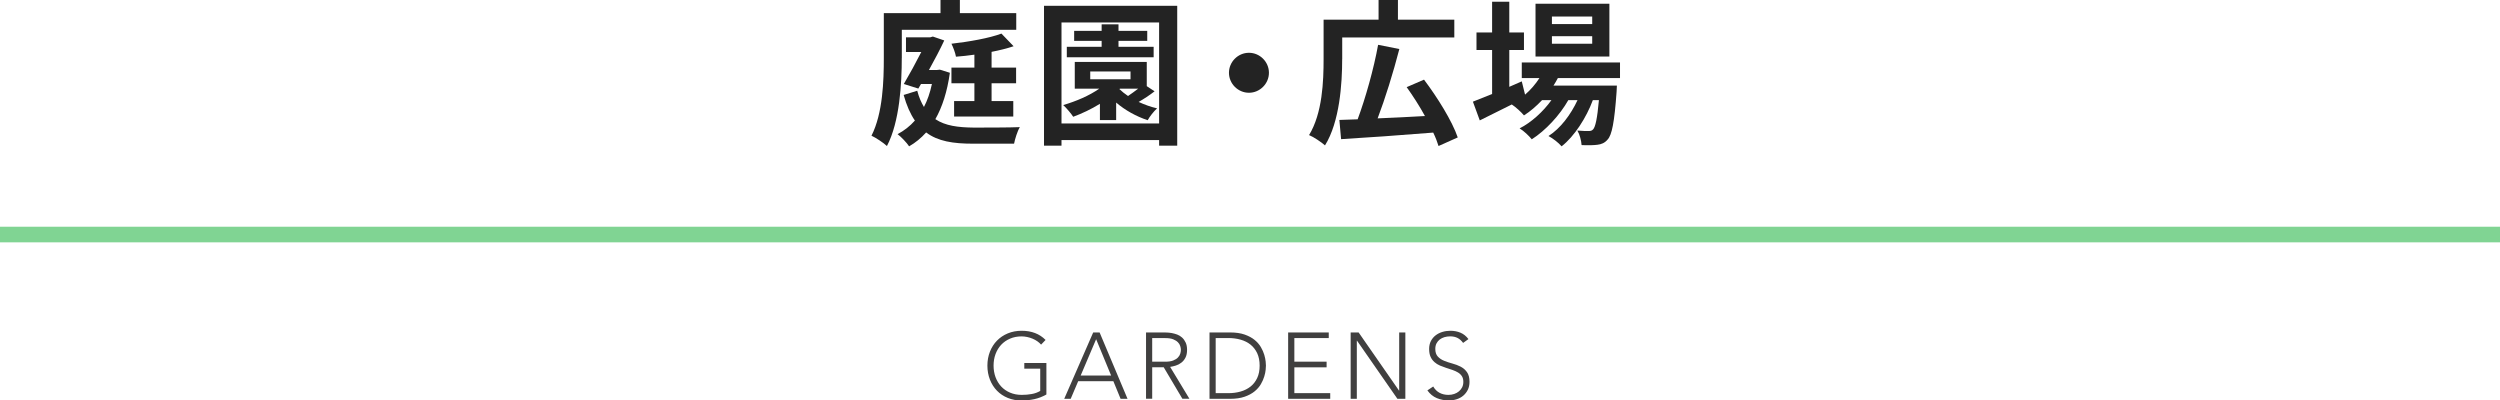 <?xml version="1.0" encoding="UTF-8"?><svg xmlns="http://www.w3.org/2000/svg" viewBox="0 0 640.32 102.57"><defs><style>.d{fill:#232323;}.e{fill:#403f3f;}.f{fill:none;stroke:#80d493;stroke-width:4px;}</style></defs><g id="a"/><g id="b"><g id="c"><g><path class="d" d="M230.97,14.84c0,6.48-.52,16.32-3.8,22.56-.84-.8-2.88-2.16-3.96-2.64,2.92-5.76,3.16-14.08,3.16-19.92V3.36h14.52V0h4.96V3.36h14.44V7.64h-29.31v7.2Zm12.32,3.8c-.68,4.84-1.96,8.8-3.72,11.88,2.56,1.72,5.88,2.12,9.84,2.16,1.96,0,9.36,0,11.8-.12-.64,1.04-1.24,3.04-1.48,4.24h-10.56c-5,0-8.96-.6-11.96-2.88-1.32,1.48-2.76,2.64-4.36,3.56-.6-.92-2.08-2.48-2.96-3.12,1.68-.88,3.16-2.04,4.44-3.48-1.16-1.68-2.12-3.84-2.88-6.56l3.48-1.08c.44,1.68,1.04,3.04,1.72,4.16,.88-1.68,1.56-3.64,2.04-5.88h-2.8l-.68,1.16-3.72-1.16c1.48-2.52,3.16-5.6,4.48-8.2h-3.92v-3.76h6.2l.68-.2,2.92,1c-1.08,2.32-2.48,4.96-3.92,7.56h2.08l.72-.08,2.56,.8Zm10.68,2.68v4.56h5.56v3.96h-15.16v-3.96h5.2v-4.56h-5.88v-4h5.88v-3.32c-1.6,.24-3.2,.4-4.72,.52-.16-.96-.72-2.44-1.16-3.32,4.56-.52,9.76-1.44,12.8-2.6l3.12,3.24c-1.64,.56-3.6,1.04-5.64,1.44v4.04h6.28v4h-6.28Z"/><path class="d" d="M301.52,1.48V37.31h-4.64v-1.44h-25v1.44h-4.48V1.48h34.11Zm-4.64,30.15V5.76h-25V31.63h25Zm-1.16-8.24c-1.28,1-2.76,1.96-4.08,2.72,1.48,.68,3.12,1.28,4.72,1.64-.8,.72-1.92,2.12-2.4,3.04-2.92-.96-5.8-2.56-8.08-4.52v4.48h-4.16v-4.16c-2.2,1.36-4.56,2.48-6.84,3.32-.48-.76-1.76-2.28-2.56-3,3.28-.96,6.68-2.4,9.24-4.2h-6.28v-6.84h18.44v6.2l2,1.32Zm-.24-8.72h-22.24v-2.68h8.92v-1.52h-7.04v-2.56h7.04v-1.68h4.32v1.68h7.36v2.56h-7.36v1.52h9v2.68Zm-16.24,5.64h10.32v-2h-10.32v2Zm7.48,2.52c.64,.6,1.36,1.2,2.2,1.76,.84-.56,1.76-1.24,2.6-1.88h-4.68l-.12,.12Z"/><path class="d" d="M319.89,13.52c2.8,0,5.12,2.32,5.12,5.12s-2.32,5.12-5.12,5.12-5.12-2.32-5.12-5.12,2.32-5.12,5.12-5.12Z"/><path class="d" d="M343.77,15.12c0,6.32-.64,16.08-4.4,22.12-.88-.8-2.96-2.2-4.08-2.64,3.44-5.64,3.72-13.84,3.72-19.48V5.04h14.08V0h4.96V5.04h14.44v4.56h-28.71v5.52Zm24.68,22.28c-.32-1.04-.76-2.2-1.36-3.44-8.44,.68-17.4,1.32-23.6,1.68l-.44-4.92c1.4-.04,2.96-.12,4.68-.16,2-5.36,4.16-13.04,5.24-19.08l5.44,1.08c-1.56,6.04-3.64,12.72-5.56,17.76,3.8-.16,8-.36,12.12-.6-1.4-2.56-3.08-5.16-4.68-7.4l4.44-1.92c3.44,4.56,7.2,10.6,8.64,14.8l-4.92,2.2Z"/><path class="d" d="M399.01,20c-.32,.64-.72,1.28-1.12,1.92h16.24s-.04,1.08-.08,1.64c-.56,7.8-1.2,11-2.28,12.16-.76,.92-1.64,1.24-2.64,1.36-.92,.12-2.44,.16-4.04,.08-.08-1.12-.48-2.72-1.08-3.72,1.28,.12,2.32,.12,2.84,.12,.56,0,.88-.08,1.2-.44,.56-.6,1.04-2.64,1.48-7.48h-1.56c-1.64,4.48-4.76,9.32-8,11.84-.8-.92-2.16-2-3.36-2.64,3.04-1.92,5.72-5.48,7.44-9.2h-2.36c-2.16,3.84-5.88,7.84-9.36,10.04-.76-.92-2-2.12-3.12-2.8,2.96-1.48,6.04-4.28,8.16-7.24h-2.4c-1.44,1.52-3,2.88-4.64,3.92-.6-.76-2.12-2.16-3.12-2.8-2.88,1.44-5.76,2.88-8.2,4.08l-1.76-4.8c1.36-.52,3.04-1.2,4.92-1.96V12.8h-4v-4.48h4V.44h4.4v7.88h3.76v4.48h-3.76v9.44l3.2-1.4,.84,3.4c1.44-1.24,2.68-2.68,3.68-4.24h-4.52v-4h25.16v4h-15.92Zm13.2-5.52h-18.92V.96h18.92V14.48Zm-4.4-10.24h-10.32v1.92h10.32v-1.92Zm0,5.04h-10.32v1.92h10.32v-1.92Z"/></g><g><path class="e" d="M268.01,101.04c-.99,.56-2.02,.96-3.08,1.19s-2.15,.35-3.25,.35c-1.3,0-2.48-.22-3.56-.66s-2-1.06-2.77-1.85c-.77-.79-1.37-1.74-1.8-2.83-.43-1.1-.65-2.29-.65-3.59s.22-2.49,.65-3.58c.43-1.09,1.03-2.03,1.8-2.82,.77-.79,1.69-1.41,2.77-1.86,1.08-.45,2.27-.67,3.56-.67,2.53,0,4.57,.78,6.12,2.35l-1.15,1.2c-.26-.3-.57-.59-.95-.85-.38-.26-.78-.49-1.22-.67-.44-.18-.9-.33-1.38-.43-.48-.1-.95-.16-1.42-.16-1.1,0-2.1,.19-2.99,.58-.89,.38-1.64,.91-2.27,1.58-.62,.67-1.1,1.46-1.44,2.38-.34,.91-.5,1.9-.5,2.95s.17,2.04,.5,2.95c.34,.91,.82,1.7,1.44,2.38,.62,.67,1.38,1.2,2.27,1.58,.89,.38,1.88,.58,2.99,.58,.91,0,1.77-.07,2.57-.22,.8-.14,1.53-.41,2.18-.79v-5.71h-4.08v-1.44h5.66v8.06Z"/><path class="e" d="M280.01,85.15h1.63l7.15,16.99h-1.78l-1.85-4.51h-9l-1.92,4.51h-1.66l7.42-16.99Zm.74,1.73l-3.96,9.31h7.8l-3.84-9.31Z"/><path class="e" d="M293.53,85.15h4.46c.22,0,.53,0,.91,.02,.38,.02,.8,.06,1.25,.14,.45,.08,.9,.21,1.37,.38,.46,.18,.88,.43,1.25,.77,.37,.34,.67,.76,.91,1.27,.24,.51,.36,1.14,.36,1.87,0,.82-.14,1.49-.42,2.02s-.63,.96-1.06,1.28c-.42,.33-.89,.57-1.4,.73-.51,.16-1,.27-1.46,.34l4.94,8.16h-1.8l-4.78-8.06h-2.95v8.06h-1.58v-16.99Zm1.58,7.49h3.36c.83,0,1.51-.1,2.03-.31,.52-.21,.92-.46,1.21-.77,.29-.3,.48-.63,.59-.98,.1-.35,.16-.67,.16-.96s-.05-.61-.16-.96c-.1-.35-.3-.68-.59-.98-.29-.3-.69-.56-1.21-.77-.52-.21-1.2-.31-2.03-.31h-3.36v6.05Z"/><path class="e" d="M309.79,85.15h5.26c1.47,0,2.72,.18,3.74,.54,1.02,.36,1.88,.82,2.56,1.38,.68,.56,1.22,1.18,1.61,1.86,.39,.68,.68,1.33,.86,1.96,.18,.62,.3,1.19,.35,1.69,.05,.5,.07,.86,.07,1.07s-.02,.56-.07,1.07-.16,1.07-.35,1.69c-.18,.62-.47,1.28-.86,1.96-.39,.68-.93,1.3-1.61,1.86-.68,.56-1.53,1.02-2.56,1.38-1.02,.36-2.27,.54-3.74,.54h-5.26v-16.99Zm1.58,15.55h3.26c1.12,0,2.17-.14,3.14-.42,.98-.28,1.82-.71,2.54-1.28,.72-.58,1.29-1.31,1.7-2.2,.42-.89,.62-1.94,.62-3.16s-.21-2.27-.62-3.16c-.42-.89-.98-1.62-1.7-2.2-.72-.58-1.57-1-2.54-1.28-.98-.28-2.02-.42-3.14-.42h-3.26v14.11Z"/><path class="e" d="M329.94,85.15h10.39v1.44h-8.81v6.05h8.26v1.44h-8.26v6.62h9.19v1.44h-10.78v-16.99Z"/><path class="e" d="M345.94,85.15h2.04l10.34,14.88h.05v-14.88h1.58v16.99h-2.04l-10.34-14.88h-.05v14.88h-1.58v-16.99Z"/><path class="e" d="M367.09,99c.42,.72,.96,1.26,1.62,1.61,.66,.35,1.42,.53,2.27,.53,.53,0,1.02-.08,1.49-.24,.46-.16,.87-.38,1.21-.67,.34-.29,.62-.64,.82-1.04,.2-.41,.3-.87,.3-1.38,0-.59-.12-1.08-.37-1.46-.25-.38-.58-.7-1-.95-.42-.25-.88-.46-1.4-.64-.52-.18-1.06-.35-1.61-.53-.55-.18-1.09-.38-1.61-.6-.52-.22-.99-.52-1.4-.88s-.75-.81-1-1.36c-.25-.54-.37-1.22-.37-2.02,0-.75,.15-1.42,.44-2,.3-.58,.7-1.07,1.2-1.46,.5-.39,1.08-.69,1.74-.89,.66-.2,1.34-.3,2.06-.3,.93,0,1.79,.16,2.58,.49,.79,.33,1.48,.88,2.05,1.64l-1.37,.98c-.4-.56-.87-.98-1.4-1.26-.54-.28-1.17-.42-1.91-.42-.51,0-1,.07-1.46,.2-.46,.14-.87,.34-1.21,.6-.34,.26-.62,.6-.83,1-.21,.4-.31,.87-.31,1.42,0,.85,.22,1.5,.65,1.96s.97,.82,1.62,1.08c.65,.26,1.35,.5,2.11,.7,.76,.2,1.46,.47,2.11,.8,.65,.34,1.19,.8,1.62,1.4,.43,.6,.65,1.43,.65,2.48,0,.77-.14,1.45-.43,2.04-.29,.59-.68,1.09-1.16,1.5s-1.05,.72-1.69,.92c-.64,.21-1.3,.31-1.99,.31-1.12,0-2.15-.2-3.1-.59-.94-.39-1.75-1.05-2.42-1.98l1.51-1.01Z"/></g><line class="f" y1="60.07" x2="640.32" y2="60.07"/></g></g></svg>